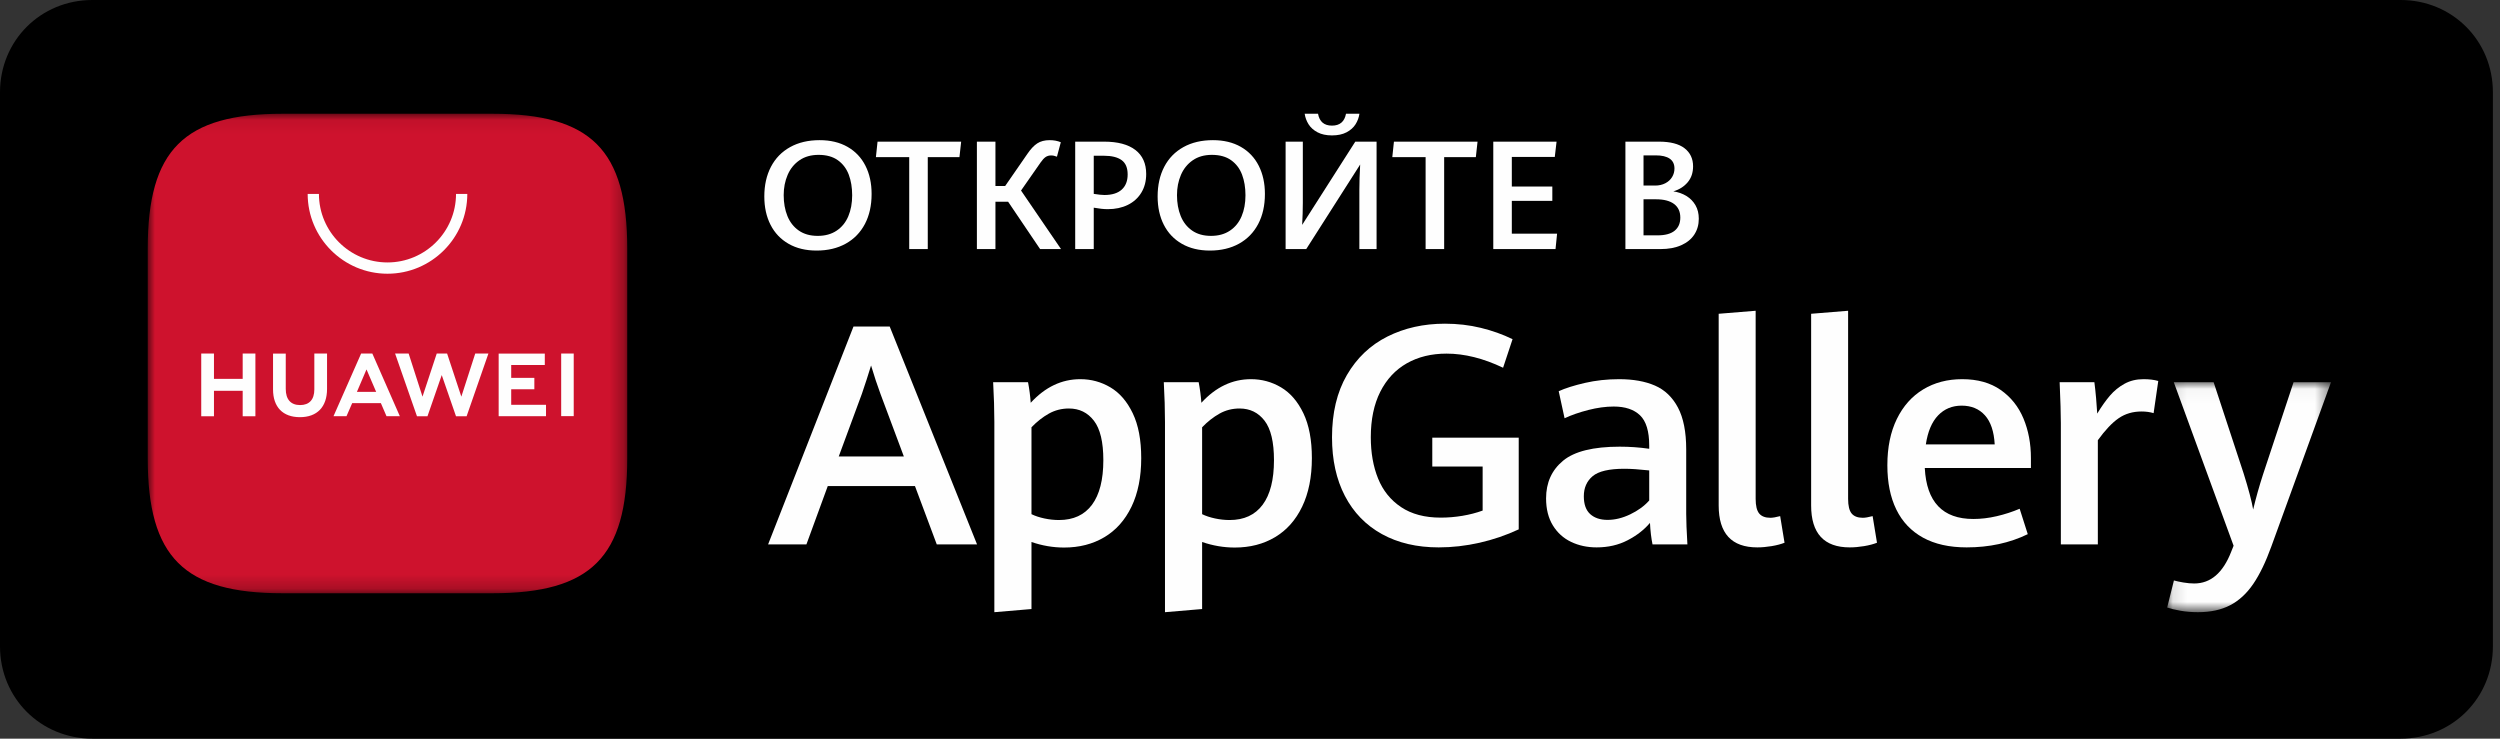 <?xml version="1.0" encoding="UTF-8"?>
<svg width="176px" height="52px" viewBox="0 0 176 52" version="1.1" xmlns="http://www.w3.org/2000/svg" xmlns:xlink="http://www.w3.org/1999/xlink">
    <rect x="0" y="0" width="176" height="52" fill="#333333" stroke="none"/>
    <title>russia-appgallery</title>
    <defs>
        <polygon id="path-1" points="0.104 0.031 11.639 0.031 11.639 16.224 0.104 16.224"></polygon>
        <polygon id="path-3" points="0 0.062 33.758 0.062 33.758 33.819 0 33.819"></polygon>
    </defs>
    <g id="Page-1" stroke="none" stroke-width="1" fill="none" fill-rule="evenodd">
        <g id="Huawei" transform="translate(-17, -83)">
            <g id="russia-appgallery" transform="translate(17, 83)">
                <path d="M169,52 L6.5,52 C2.86,52 0,49.14 0,45.5 L0,6.5 C0,2.86 2.86,0 6.5,0 L169,0 C172.64,0 175.5,2.86 175.5,6.5 L175.5,45.5 C175.5,49.14 172.64,52 169,52 Z" id="Shape" fill="#000000" fill-rule="nonzero"></path>
                <g id="rus" transform="translate(10.4, 7.8)">
                    <path d="M48.648,24.334 L53.23,24.334 L51.589,19.941 C51.364,19.335 51.142,18.665 50.923,17.931 C50.725,18.58 50.51,19.243 50.278,19.921 L48.648,24.334 Z M54.013,26.418 L47.875,26.418 L46.372,30.525 L43.674,30.525 L49.685,15.19 L52.236,15.19 L58.384,30.525 L55.548,30.525 L54.013,26.418 Z" id="Fill-1" fill="#FEFEFE"></path>
                    <path d="M66.476,27.736 C67.008,27.02 67.275,25.974 67.275,24.598 C67.275,23.321 67.055,22.395 66.613,21.82 C66.172,21.245 65.585,20.958 64.851,20.958 C64.343,20.958 63.874,21.077 63.443,21.317 C63.014,21.557 62.604,21.878 62.216,22.28 L62.216,28.398 C62.477,28.525 62.78,28.625 63.126,28.699 C63.472,28.773 63.814,28.81 64.153,28.81 C65.169,28.81 65.943,28.452 66.476,27.736 L66.476,27.736 Z M59.602,21.9 C59.602,21.053 59.573,20.122 59.517,19.105 L61.973,19.105 C62.064,19.578 62.127,20.062 62.163,20.556 C63.179,19.448 64.343,18.894 65.656,18.894 C66.417,18.894 67.123,19.086 67.772,19.47 C68.421,19.855 68.946,20.462 69.344,21.291 C69.743,22.12 69.942,23.173 69.942,24.45 C69.942,25.783 69.714,26.923 69.259,27.868 C68.804,28.814 68.167,29.53 67.349,30.017 C66.531,30.504 65.585,30.747 64.513,30.747 C63.736,30.747 62.971,30.616 62.216,30.356 L62.216,35.076 L59.602,35.298 L59.602,21.9 Z" id="Fill-3" fill="#FEFEFE"></path>
                    <path d="M78.489,27.736 C79.022,27.02 79.288,25.974 79.288,24.598 C79.288,23.321 79.068,22.395 78.627,21.82 C78.185,21.245 77.599,20.958 76.865,20.958 C76.356,20.958 75.887,21.077 75.457,21.317 C75.027,21.557 74.617,21.878 74.229,22.28 L74.229,28.398 C74.49,28.525 74.794,28.625 75.139,28.699 C75.485,28.773 75.827,28.81 76.167,28.81 C77.182,28.81 77.956,28.452 78.489,27.736 L78.489,27.736 Z M71.615,21.9 C71.615,21.053 71.587,20.122 71.531,19.105 L73.986,19.105 C74.077,19.578 74.141,20.062 74.177,20.556 C75.192,19.448 76.356,18.894 77.669,18.894 C78.431,18.894 79.137,19.086 79.785,19.47 C80.435,19.855 80.959,20.462 81.358,21.291 C81.756,22.12 81.956,23.173 81.956,24.45 C81.956,25.783 81.727,26.923 81.272,27.868 C80.818,28.814 80.18,29.53 79.362,30.017 C78.544,30.504 77.599,30.747 76.526,30.747 C75.749,30.747 74.984,30.616 74.229,30.356 L74.229,35.076 L71.615,35.298 L71.615,21.9 Z" id="Fill-5" fill="#FEFEFE"></path>
                    <path d="M86.887,29.8 C85.758,29.176 84.89,28.281 84.283,27.117 C83.677,25.953 83.374,24.577 83.374,22.989 C83.374,21.268 83.723,19.806 84.421,18.602 C85.12,17.4 86.071,16.496 87.274,15.893 C88.476,15.29 89.825,14.988 91.322,14.988 C92.204,14.988 93.045,15.085 93.845,15.28 C94.646,15.474 95.392,15.74 96.084,16.078 L95.417,18.089 C94.027,17.426 92.701,17.095 91.438,17.095 C90.373,17.095 89.44,17.322 88.639,17.777 C87.838,18.232 87.215,18.901 86.77,19.783 C86.327,20.665 86.104,21.73 86.104,22.979 C86.104,24.072 86.275,25.043 86.617,25.889 C86.959,26.736 87.499,27.407 88.236,27.9 C88.974,28.394 89.904,28.641 91.025,28.641 C91.533,28.641 92.042,28.599 92.549,28.514 C93.057,28.429 93.534,28.306 93.978,28.144 L93.978,25.043 L90.433,25.043 L90.433,23.011 L96.518,23.011 L96.518,29.467 C95.643,29.876 94.724,30.19 93.761,30.409 C92.798,30.627 91.84,30.736 90.887,30.736 C89.349,30.736 88.016,30.424 86.887,29.8" id="Fill-7" fill="#FEFEFE"></path>
                    <path d="M104.371,28.408 C104.914,28.148 105.359,27.823 105.705,27.434 L105.705,25.318 C104.992,25.24 104.41,25.201 103.958,25.201 C102.879,25.201 102.133,25.376 101.72,25.725 C101.307,26.075 101.101,26.546 101.101,27.138 C101.101,27.703 101.251,28.121 101.55,28.393 C101.851,28.664 102.258,28.8 102.773,28.8 C103.295,28.8 103.828,28.669 104.371,28.408 L104.371,28.408 Z M105.937,30.525 C105.846,30.08 105.786,29.576 105.758,29.011 C105.355,29.491 104.831,29.899 104.185,30.234 C103.541,30.569 102.812,30.736 102.001,30.736 C101.344,30.736 100.746,30.608 100.206,30.35 C99.667,30.093 99.238,29.705 98.92,29.186 C98.603,28.668 98.444,28.034 98.444,27.286 C98.444,26.179 98.843,25.295 99.64,24.635 C100.438,23.975 101.767,23.646 103.63,23.646 C104.329,23.646 105.02,23.695 105.705,23.794 L105.705,23.572 C105.705,22.563 105.49,21.852 105.059,21.439 C104.629,21.026 104.011,20.82 103.207,20.82 C102.65,20.82 102.054,20.901 101.418,21.063 C100.784,21.226 100.225,21.42 99.746,21.645 L99.333,19.74 C99.799,19.529 100.413,19.335 101.175,19.158 C101.937,18.982 102.741,18.894 103.588,18.894 C104.575,18.894 105.415,19.044 106.107,19.344 C106.798,19.644 107.338,20.158 107.726,20.889 C108.114,21.619 108.309,22.602 108.309,23.836 L108.309,28.376 C108.309,28.849 108.336,29.565 108.393,30.525 L105.937,30.525 Z" id="Fill-9" fill="#FEFEFE"></path>
                    <path d="M110.595,27.784 L110.595,14.29 L113.198,14.078 L113.198,27.318 C113.198,27.805 113.281,28.149 113.447,28.35 C113.613,28.551 113.876,28.652 114.236,28.652 C114.398,28.652 114.628,28.613 114.924,28.535 L115.231,30.409 C114.984,30.507 114.682,30.587 114.326,30.647 C113.97,30.706 113.633,30.736 113.315,30.736 C111.502,30.736 110.595,29.752 110.595,27.784" id="Fill-11" fill="#FEFEFE"></path>
                    <path d="M117.104,27.784 L117.104,14.29 L119.707,14.078 L119.707,27.318 C119.707,27.805 119.79,28.149 119.956,28.35 C120.122,28.551 120.385,28.652 120.745,28.652 C120.907,28.652 121.137,28.613 121.433,28.535 L121.74,30.409 C121.493,30.507 121.191,30.587 120.835,30.647 C120.479,30.706 120.142,30.736 119.824,30.736 C118.01,30.736 117.104,29.752 117.104,27.784" id="Fill-13" fill="#FEFEFE"></path>
                    <path d="M130.027,23.487 C129.978,22.577 129.748,21.894 129.339,21.439 C128.93,20.984 128.383,20.757 127.699,20.757 C127.035,20.757 126.484,20.986 126.042,21.444 C125.602,21.903 125.314,22.584 125.179,23.487 L130.027,23.487 Z M132.577,25.149 L125.105,25.149 C125.226,27.54 126.365,28.736 128.524,28.736 C129.06,28.736 129.609,28.671 130.17,28.54 C130.731,28.41 131.269,28.235 131.784,28.016 L132.355,29.805 C131.078,30.426 129.643,30.736 128.048,30.736 C126.834,30.736 125.811,30.507 124.978,30.049 C124.146,29.59 123.52,28.93 123.1,28.069 C122.68,27.209 122.47,26.172 122.47,24.958 C122.47,23.695 122.692,22.609 123.137,21.698 C123.582,20.788 124.201,20.093 124.995,19.613 C125.788,19.133 126.704,18.894 127.74,18.894 C128.82,18.894 129.722,19.146 130.445,19.651 C131.168,20.155 131.704,20.827 132.054,21.667 C132.403,22.506 132.577,23.434 132.577,24.45 L132.577,25.149 Z" id="Fill-15" fill="#FEFEFE"></path>
                    <path d="M134.684,21.974 C134.684,21.345 134.655,20.39 134.599,19.105 L137.044,19.105 C137.087,19.423 137.127,19.802 137.166,20.243 C137.204,20.684 137.231,21.042 137.245,21.317 C137.548,20.816 137.847,20.395 138.139,20.053 C138.432,19.711 138.775,19.432 139.166,19.217 C139.557,19.001 140.004,18.894 140.504,18.894 C140.906,18.894 141.252,18.936 141.542,19.021 L141.214,21.285 C140.96,21.208 140.677,21.169 140.367,21.169 C139.753,21.169 139.217,21.326 138.758,21.64 C138.299,21.954 137.809,22.471 137.288,23.191 L137.288,30.525 L134.684,30.525 L134.684,21.974 Z" id="Fill-17" fill="#FEFEFE"></path>
                    <g id="Group-21" transform="translate(142.064, 19.074)">
                        <mask id="mask-2" fill="white">
                            <use xlink:href="#path-1"></use>
                        </mask>
                        <g id="Clip-20"></g>
                        <path d="M1.046,16.123 C0.664,16.056 0.351,15.981 0.104,15.896 L0.58,13.991 C0.756,14.04 0.979,14.088 1.247,14.134 C1.515,14.18 1.769,14.203 2.009,14.203 C3.165,14.203 4.033,13.458 4.612,11.969 L4.781,11.546 L0.57,0.031 L3.374,0.031 L5.491,6.466 C5.836,7.567 6.058,8.41 6.158,8.996 C6.355,8.17 6.588,7.344 6.856,6.519 L9.004,0.031 L11.639,0.031 L7.438,11.599 C7.043,12.693 6.616,13.575 6.158,14.245 C5.699,14.915 5.157,15.413 4.533,15.737 C3.908,16.062 3.155,16.224 2.273,16.224 C1.835,16.224 1.427,16.19 1.046,16.123" id="Fill-19" fill="#FEFEFE" mask="url(#mask-2)"></path>
                    </g>
                    <g id="Group-24" transform="translate(0, 0.146)">
                        <mask id="mask-4" fill="white">
                            <use xlink:href="#path-3"></use>
                        </mask>
                        <g id="Clip-23"></g>
                        <path d="M24.26,0.062 L9.498,0.062 C2.544,0.062 -4.16e-05,2.606 -4.16e-05,9.559 L-4.16e-05,24.322 C-4.16e-05,31.276 2.544,33.819 9.497,33.819 L24.255,33.819 C31.209,33.819 33.758,31.276 33.758,24.322 L33.758,9.559 C33.758,2.606 31.214,0.062 24.26,0.062" id="Fill-22" fill="#CE122D" mask="url(#mask-4)"></path>
                    </g>
                    <path d="M14.727,19.786 L16.081,19.786 L15.402,18.207 L14.727,19.786 Z M14.394,20.582 L13.993,21.501 L13.078,21.501 L15.023,17.09 L15.813,17.09 L17.749,21.501 L16.81,21.501 L16.414,20.582 L14.394,20.582 Z M29.107,21.498 L29.99,21.498 L29.99,17.09 L29.107,17.09 L29.107,21.498 Z M25.589,19.604 L27.218,19.604 L27.218,18.8 L25.589,18.8 L25.589,17.897 L27.954,17.897 L27.954,17.092 L24.706,17.092 L24.706,21.5 L28.039,21.5 L28.039,20.696 L25.589,20.696 L25.589,19.604 Z M22.078,20.124 L21.076,17.089 L20.346,17.089 L19.344,20.124 L18.369,17.091 L17.415,17.091 L18.954,21.503 L19.695,21.503 L20.699,18.605 L21.702,21.503 L22.45,21.503 L23.984,17.091 L23.056,17.091 L22.078,20.124 Z M11.729,19.616 C11.729,20.333 11.373,20.717 10.726,20.717 C10.076,20.717 9.717,20.323 9.717,19.585 L9.717,17.092 L8.822,17.092 L8.822,19.616 C8.822,20.857 9.511,21.569 10.714,21.569 C11.928,21.569 12.624,20.844 12.624,19.579 L12.624,17.089 L11.729,17.089 L11.729,19.616 Z M6.685,17.09 L7.58,17.09 L7.58,21.503 L6.685,21.503 L6.685,19.711 L4.663,19.711 L4.663,21.503 L3.767,21.503 L3.767,17.09 L4.663,17.09 L4.663,18.87 L6.685,18.87 L6.685,17.09 Z" id="Fill-25" fill="#FEFEFE"></path>
                    <path d="M16.879,11.47 C13.78,11.47 11.26,8.949 11.26,5.851 L12.053,5.851 C12.053,8.512 14.218,10.676 16.879,10.676 C19.539,10.676 21.704,8.512 21.704,5.851 L22.498,5.851 C22.498,8.949 19.977,11.47 16.879,11.47" id="Fill-27" fill="#FEFEFE"></path>
                    <path d="M48.501,8.437 C48.867,8.192 49.14,7.854 49.321,7.424 C49.502,6.994 49.593,6.502 49.593,5.948 C49.593,5.405 49.513,4.921 49.353,4.496 C49.192,4.071 48.937,3.733 48.585,3.48 C48.233,3.228 47.78,3.102 47.227,3.102 C46.697,3.102 46.248,3.23 45.879,3.486 C45.51,3.742 45.233,4.085 45.049,4.515 C44.864,4.945 44.772,5.419 44.772,5.938 C44.772,6.484 44.859,6.974 45.033,7.406 C45.207,7.837 45.474,8.179 45.832,8.429 C46.191,8.68 46.635,8.806 47.164,8.806 C47.69,8.806 48.136,8.683 48.501,8.437 M45.117,9.364 C44.563,9.047 44.14,8.603 43.847,8.03 C43.555,7.457 43.408,6.791 43.408,6.032 C43.408,5.235 43.564,4.537 43.876,3.94 C44.188,3.343 44.637,2.882 45.224,2.556 C45.81,2.23 46.502,2.067 47.3,2.067 C48.062,2.067 48.719,2.225 49.269,2.54 C49.819,2.855 50.239,3.298 50.528,3.87 C50.817,4.441 50.961,5.102 50.961,5.854 C50.961,6.666 50.804,7.371 50.489,7.97 C50.173,8.569 49.724,9.03 49.141,9.354 C48.558,9.678 47.873,9.84 47.086,9.84 C46.327,9.84 45.67,9.681 45.117,9.364" id="Fill-29" fill="#FEFEFE"></path>
                    <polygon id="Fill-31" fill="#FEFEFE" points="53.609 3.264 51.264 3.264 51.379 2.172 57.266 2.172 57.145 3.264 54.915 3.264 54.915 9.735 53.609 9.735"></polygon>
                    <path d="M64.296,9.735 L62.823,9.735 L60.572,6.403 L59.679,6.403 L59.679,9.735 L58.373,9.735 L58.373,2.172 L59.679,2.172 L59.679,5.295 L60.363,5.295 L61.93,3.029 C62.16,2.691 62.39,2.446 62.622,2.295 C62.854,2.143 63.145,2.067 63.497,2.067 C63.789,2.067 64.051,2.116 64.281,2.214 L64.009,3.232 C63.866,3.173 63.73,3.143 63.601,3.143 C63.448,3.143 63.317,3.182 63.207,3.258 C63.097,3.335 62.983,3.459 62.865,3.629 L61.481,5.614 L64.296,9.735 Z" id="Fill-33" fill="#FEFEFE"></path>
                    <path d="M68.569,5.549 C68.847,5.296 68.987,4.94 68.987,4.481 C68.987,4.014 68.845,3.678 68.561,3.472 C68.277,3.267 67.86,3.164 67.31,3.164 L66.6,3.164 L66.6,5.849 C66.927,5.901 67.178,5.928 67.352,5.928 C67.884,5.928 68.29,5.801 68.569,5.549 L68.569,5.549 Z M65.294,2.172 L67.331,2.172 C68.288,2.172 69.021,2.367 69.53,2.757 C70.038,3.147 70.292,3.711 70.292,4.449 C70.292,4.951 70.178,5.389 69.95,5.763 C69.722,6.137 69.405,6.424 68.997,6.625 C68.59,6.825 68.121,6.925 67.592,6.925 C67.303,6.925 66.972,6.89 66.6,6.821 L66.6,9.735 L65.294,9.735 L65.294,2.172 Z" id="Fill-35" fill="#FEFEFE"></path>
                    <path d="M76.189,8.437 C76.555,8.192 76.828,7.854 77.009,7.424 C77.191,6.994 77.281,6.502 77.281,5.948 C77.281,5.405 77.201,4.921 77.041,4.496 C76.881,4.071 76.625,3.733 76.273,3.48 C75.921,3.228 75.469,3.102 74.915,3.102 C74.386,3.102 73.936,3.23 73.567,3.486 C73.198,3.742 72.922,4.085 72.737,4.515 C72.552,4.945 72.46,5.419 72.46,5.938 C72.46,6.484 72.547,6.974 72.721,7.406 C72.895,7.837 73.162,8.179 73.52,8.429 C73.879,8.68 74.323,8.806 74.852,8.806 C75.378,8.806 75.824,8.683 76.189,8.437 M72.805,9.364 C72.251,9.047 71.828,8.603 71.535,8.03 C71.243,7.457 71.097,6.791 71.097,6.032 C71.097,5.235 71.253,4.537 71.564,3.94 C71.876,3.343 72.325,2.882 72.912,2.556 C73.499,2.23 74.191,2.067 74.988,2.067 C75.751,2.067 76.407,2.225 76.957,2.54 C77.507,2.855 77.927,3.298 78.216,3.87 C78.505,4.441 78.65,5.102 78.65,5.854 C78.65,6.666 78.492,7.371 78.177,7.97 C77.862,8.569 77.412,9.03 76.829,9.354 C76.246,9.678 75.561,9.84 74.774,9.84 C74.015,9.84 73.359,9.681 72.805,9.364" id="Fill-37" fill="#FEFEFE"></path>
                    <path d="M82.353,1.514 C82.078,1.368 81.868,1.18 81.723,0.95 C81.579,0.72 81.488,0.473 81.449,0.208 L82.389,0.208 C82.49,0.765 82.818,1.044 83.371,1.044 C83.925,1.044 84.254,0.765 84.359,0.208 L85.304,0.208 C85.266,0.473 85.174,0.72 85.03,0.95 C84.885,1.18 84.675,1.368 84.398,1.514 C84.121,1.66 83.779,1.733 83.371,1.733 C82.968,1.733 82.628,1.66 82.353,1.514 L82.353,1.514 Z M85.299,9.735 L85.299,5.578 C85.299,5.055 85.318,4.456 85.356,3.781 L81.559,9.735 L80.107,9.735 L80.107,2.172 L81.319,2.172 L81.319,6.492 C81.319,6.962 81.303,7.475 81.272,8.032 L85.012,2.172 L86.511,2.172 L86.511,9.735 L85.299,9.735 Z" id="Fill-39" fill="#FEFEFE"></path>
                    <polygon id="Fill-41" fill="#FEFEFE" points="89.963 3.264 87.618 3.264 87.733 2.172 93.619 2.172 93.499 3.264 91.269 3.264 91.269 9.735 89.963 9.735"></polygon>
                    <polygon id="Fill-43" fill="#FEFEFE" points="94.727 2.172 99.182 2.172 99.057 3.248 96.032 3.248 96.032 5.332 98.884 5.332 98.884 6.34 96.032 6.34 96.032 8.649 99.219 8.649 99.109 9.735 94.727 9.735"></polygon>
                    <path d="M107.495,8.442 C107.761,8.225 107.894,7.917 107.894,7.52 C107.894,7.099 107.747,6.779 107.453,6.559 C107.159,6.34 106.735,6.23 106.181,6.23 L105.304,6.23 L105.304,8.769 L106.285,8.769 C106.825,8.769 107.229,8.66 107.495,8.442 L107.495,8.442 Z M105.304,5.264 L106.118,5.264 C106.39,5.264 106.629,5.21 106.837,5.102 C107.044,4.994 107.203,4.849 107.315,4.666 C107.426,4.483 107.482,4.282 107.482,4.063 C107.482,3.753 107.369,3.521 107.145,3.368 C106.92,3.215 106.596,3.138 106.171,3.138 L105.304,3.138 L105.304,5.264 Z M108.325,5.998 C108.595,6.163 108.808,6.381 108.963,6.651 C109.118,6.921 109.195,7.237 109.195,7.599 C109.195,8.02 109.09,8.392 108.879,8.714 C108.668,9.036 108.36,9.287 107.954,9.466 C107.549,9.646 107.062,9.735 106.495,9.735 L104.029,9.735 L104.029,2.172 L106.39,2.172 C107.191,2.172 107.792,2.327 108.192,2.637 C108.592,2.947 108.793,3.372 108.793,3.911 C108.793,4.36 108.665,4.736 108.409,5.037 C108.153,5.338 107.818,5.55 107.403,5.671 C107.748,5.724 108.055,5.832 108.325,5.998 L108.325,5.998 Z" id="Fill-45" fill="#FEFEFE"></path>
                </g>
            </g>
        </g>
    </g>
</svg>